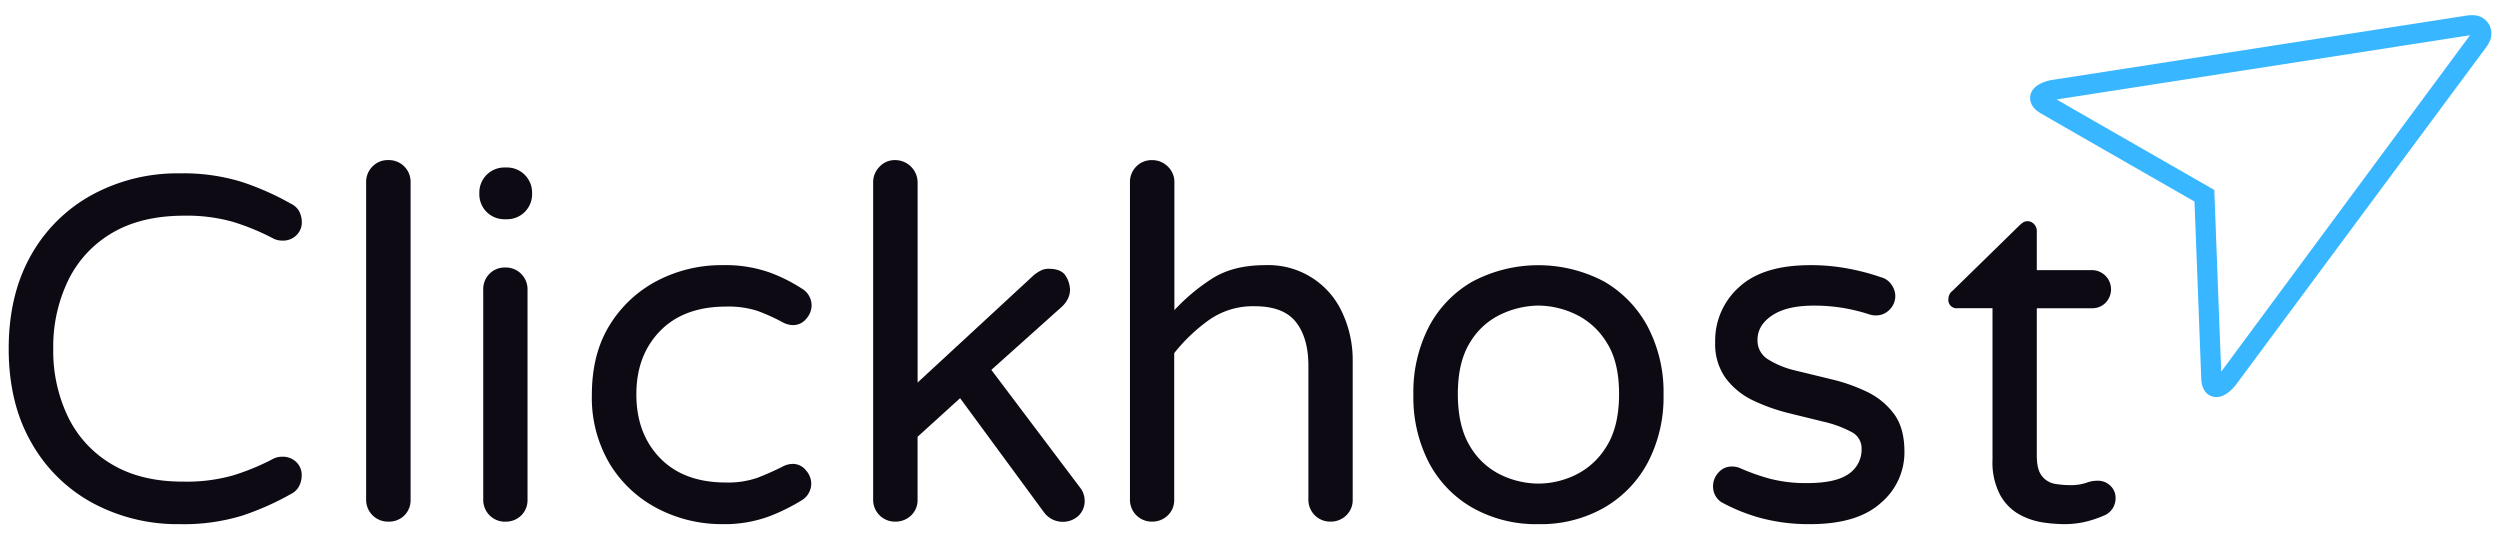 <svg xmlns="http://www.w3.org/2000/svg" viewBox="0 0 575.13 123.06">
  <defs>
    <style>
      .cls-1 {
        fill: #0d0a14;
      }

      .cls-2 {
        fill: #38b6ff;
      }
    </style>
  </defs>
  <g id="Layer_3" data-name="Layer 3">
    <g>
      <g>
        <path class="cls-1" d="M41.33,120.58a41.12,41.12,0,0,1-20.06-4.89,35.66,35.66,0,0,1-14.1-13.94Q2,92.71,2,80.23T7.17,58.65a35.77,35.77,0,0,1,14.1-13.88,41.12,41.12,0,0,1,20.06-4.89,45.63,45.63,0,0,1,14.39,2,63.7,63.7,0,0,1,11.24,5,4.3,4.3,0,0,1,1.74,1.51,5.29,5.29,0,0,1,.73,2.53A4.11,4.11,0,0,1,68.31,54a4.36,4.36,0,0,1-3.37,1.35,4.49,4.49,0,0,1-2-.45,54.29,54.29,0,0,0-9.21-3.82,38.83,38.83,0,0,0-11.35-1.46q-9.9,0-16.64,4a25.62,25.62,0,0,0-10.11,11,35,35,0,0,0-3.38,15.57A35,35,0,0,0,15.6,95.8a25.6,25.6,0,0,0,10.11,11q6.75,4.05,16.64,4a38.83,38.83,0,0,0,11.35-1.46,54.29,54.29,0,0,0,9.21-3.82,4.49,4.49,0,0,1,2-.45,4.36,4.36,0,0,1,3.37,1.35,4.1,4.1,0,0,1,1.12,3.14,5.26,5.26,0,0,1-.73,2.53A4.24,4.24,0,0,1,67,113.61a63.7,63.7,0,0,1-11.24,5A45.92,45.92,0,0,1,41.33,120.58Z"/>
        <path class="cls-1" d="M89.29,120A5,5,0,0,1,84.23,115V42a5,5,0,0,1,1.46-3.7,4.86,4.86,0,0,1,3.6-1.47A5,5,0,0,1,94.46,42V115a4.93,4.93,0,0,1-1.46,3.6A5,5,0,0,1,89.29,120Z"/>
        <path class="cls-1" d="M116,50.44a5.74,5.74,0,0,1-5.73-5.73v-.45A5.75,5.75,0,0,1,116,38.53h.68a5.77,5.77,0,0,1,5.73,5.73v.45a5.75,5.75,0,0,1-5.73,5.73Zm.23,69.58a5,5,0,0,1-5.06-5.06V66.74A5,5,0,0,1,112.59,63a4.89,4.89,0,0,1,3.6-1.46,5,5,0,0,1,5.17,5.17V115a4.9,4.9,0,0,1-1.47,3.6A5,5,0,0,1,116.19,120Z"/>
        <path class="cls-1" d="M166.14,120.58A31.84,31.84,0,0,1,151.31,117a27.85,27.85,0,0,1-11-10.23,29.76,29.76,0,0,1-4.15-16q0-9.44,4.15-16.07a28,28,0,0,1,11-10.17A31.84,31.84,0,0,1,166.14,61a30.6,30.6,0,0,1,11.08,1.74,37.45,37.45,0,0,1,7.25,3.65,4.51,4.51,0,0,1,2.24,3.94,4.65,4.65,0,0,1-1.23,3,3.83,3.83,0,0,1-3,1.46,5.1,5.1,0,0,1-2.47-.67,43.35,43.35,0,0,0-5.73-2.59,21.72,21.72,0,0,0-7.2-1q-9.76,0-15.23,5.62t-5.45,14.61q0,9,5.45,14.62T167,111a20.59,20.59,0,0,0,7.2-1.07c1.87-.71,3.78-1.56,5.73-2.53a5.12,5.12,0,0,1,2.47-.68,3.84,3.84,0,0,1,3,1.47,4.65,4.65,0,0,1,1.23,3,4.49,4.49,0,0,1-2.24,3.93,45.2,45.2,0,0,1-7.25,3.6A29.67,29.67,0,0,1,166.14,120.58Z"/>
        <path class="cls-1" d="M205.93,120a5,5,0,0,1-5.06-5.06V42a5.06,5.06,0,0,1,1.47-3.65,4.79,4.79,0,0,1,3.59-1.52A5.17,5.17,0,0,1,211.1,42V88l26.75-24.72a8.73,8.73,0,0,1,1.52-1,3.86,3.86,0,0,1,1.85-.45c1.95,0,3.26.54,3.94,1.63a6.23,6.23,0,0,1,1,3.31,4.94,4.94,0,0,1-.34,1.63,6.28,6.28,0,0,1-1.57,2.19l-16.19,14.5,20.35,27a4.89,4.89,0,0,1,1.12,3,4.68,4.68,0,0,1-1.46,3.6,5.25,5.25,0,0,1-3.71,1.35,5.32,5.32,0,0,1-4.16-2.14l-19.33-26.3-9.78,8.88V115a4.82,4.82,0,0,1-1.51,3.6A5.13,5.13,0,0,1,205.93,120Z"/>
        <path class="cls-1" d="M265,120a5,5,0,0,1-5.05-5.06V42a5,5,0,0,1,1.46-3.7A4.86,4.86,0,0,1,265,36.84a5.06,5.06,0,0,1,3.66,1.47,4.91,4.91,0,0,1,1.51,3.7V71.35a44.69,44.69,0,0,1,8.49-7.14Q283.54,61,291.07,61a18.65,18.65,0,0,1,17.76,11A25.64,25.64,0,0,1,311.19,83V115a4.83,4.83,0,0,1-1.52,3.6A5.09,5.09,0,0,1,306,120,5,5,0,0,1,301,115V84.16q0-6.41-2.86-10.06t-9.5-3.65A17.55,17.55,0,0,0,278,73.71a39.35,39.35,0,0,0-7.87,7.53V115a4.82,4.82,0,0,1-1.51,3.6A5.1,5.1,0,0,1,265,120Z"/>
        <path class="cls-1" d="M353.92,120.58a29.67,29.67,0,0,1-15.17-3.77,25.7,25.7,0,0,1-10.06-10.45,32.81,32.81,0,0,1-3.54-15.57,32.8,32.8,0,0,1,3.54-15.56,25.78,25.78,0,0,1,10.06-10.46,32.38,32.38,0,0,1,30.29,0A26.31,26.31,0,0,1,379.1,75.23a32.35,32.35,0,0,1,3.6,15.56,32.36,32.36,0,0,1-3.6,15.57A26.22,26.22,0,0,1,369,116.81,29.41,29.41,0,0,1,353.92,120.58Zm0-9.33a19.74,19.74,0,0,0,8.54-2,17.05,17.05,0,0,0,7.14-6.58q2.86-4.55,2.87-12T369.6,78.77a16.83,16.83,0,0,0-7.14-6.47,20.24,20.24,0,0,0-8.54-2,20.67,20.67,0,0,0-8.6,2,16.42,16.42,0,0,0-7.13,6.47q-2.82,4.5-2.81,11.91t2.81,12a16.63,16.63,0,0,0,7.13,6.58A20.16,20.16,0,0,0,353.92,111.25Z"/>
        <path class="cls-1" d="M416.46,120.58a42.87,42.87,0,0,1-11.18-1.35,41.55,41.55,0,0,1-9.28-3.71,4.3,4.3,0,0,1-1.91-3.71,4.57,4.57,0,0,1,1.24-3.09,4,4,0,0,1,3.15-1.4,4.93,4.93,0,0,1,2,.45,48.33,48.33,0,0,0,6.69,2.36,32.58,32.58,0,0,0,8.6,1c4.34,0,7.51-.69,9.49-2.08a6.76,6.76,0,0,0,3-5.9,4.19,4.19,0,0,0-2.41-3.82,25.86,25.86,0,0,0-6.3-2.31l-8.15-2a43.39,43.39,0,0,1-8.15-2.92A16.93,16.93,0,0,1,397,87a13.36,13.36,0,0,1-2.42-8.26,16.51,16.51,0,0,1,5.51-12.7Q405.56,61,416.46,61a45.72,45.72,0,0,1,8.71.79,52,52,0,0,1,7.59,2,4.11,4.11,0,0,1,2.41,1.74,4.58,4.58,0,0,1,.85,2.53,4.42,4.42,0,0,1-1.29,3.15,4.27,4.27,0,0,1-3.21,1.35,4.62,4.62,0,0,1-.79-.06,4.39,4.39,0,0,1-.67-.17,41.72,41.72,0,0,0-5.9-1.46,40.54,40.54,0,0,0-6.91-.56q-6.18,0-9.56,2.25c-2.24,1.5-3.37,3.37-3.37,5.62a5.06,5.06,0,0,0,2.42,4.49A20.64,20.64,0,0,0,413,85.23c2.59.64,5.32,1.29,8.21,2a40.17,40.17,0,0,1,8.2,2.86,16.72,16.72,0,0,1,6.3,5.12q2.42,3.25,2.41,8.76a15.22,15.22,0,0,1-5.45,11.75Q427.26,120.58,416.46,120.58Z"/>
        <path class="cls-1" d="M474.79,120.58a34.78,34.78,0,0,1-4.78-.39,16.48,16.48,0,0,1-5.39-1.8,11.53,11.53,0,0,1-4.44-4.44,16.07,16.07,0,0,1-1.8-8.21V70.9h-8a1.89,1.89,0,0,1-2.14-2.14,2.36,2.36,0,0,1,1-1.91l15.28-14.94a7.59,7.59,0,0,1,.73-.62,1.89,1.89,0,0,1,1.18-.4,2,2,0,0,1,1.52.68,2.26,2.26,0,0,1,.62,1.57v9h12.7a4.42,4.42,0,0,1,3.15,7.48,4.19,4.19,0,0,1-3.15,1.29h-12.7v33.94c0,2.18.41,3.75,1.23,4.72a4.85,4.85,0,0,0,3,1.75,20.53,20.53,0,0,0,3.09.28,11.58,11.58,0,0,0,4-.51,7.43,7.43,0,0,1,2.76-.5,4.06,4.06,0,0,1,2.81,1.12,3.77,3.77,0,0,1,1.23,2.92,4.25,4.25,0,0,1-2.58,3.94,25.9,25.9,0,0,1-4.33,1.46A21.33,21.33,0,0,1,474.79,120.58Z"/>
      </g>
      <path class="cls-2" d="M572.53,5.51a4.2,4.2,0,0,0-3.3-2,7.81,7.81,0,0,0-1.67.06L472.09,18.39l-.12,0c-1.1.24-4.45,1-4.89,3.64-.25,1.5.56,2.93,2.22,3.93.91.55,13.21,7.61,35.55,20.41l0,0v.12c1,25.7,1.51,39.84,1.57,40.91.12,1.93,1,3.31,2.45,3.78a3.21,3.21,0,0,0,1,.17c2.12,0,3.84-2,4.52-2.85L572,10.8a7.67,7.67,0,0,0,.81-1.43A4.21,4.21,0,0,0,572.53,5.51Zm-4.3,2.6L511,85.49c-.27-6.47-1.13-29.29-1.52-39.79l-.08-2-1.11-.64c-.31-.18-28.28-16.2-35.16-20.18Z"/>
    </g>
  </g>
</svg>
